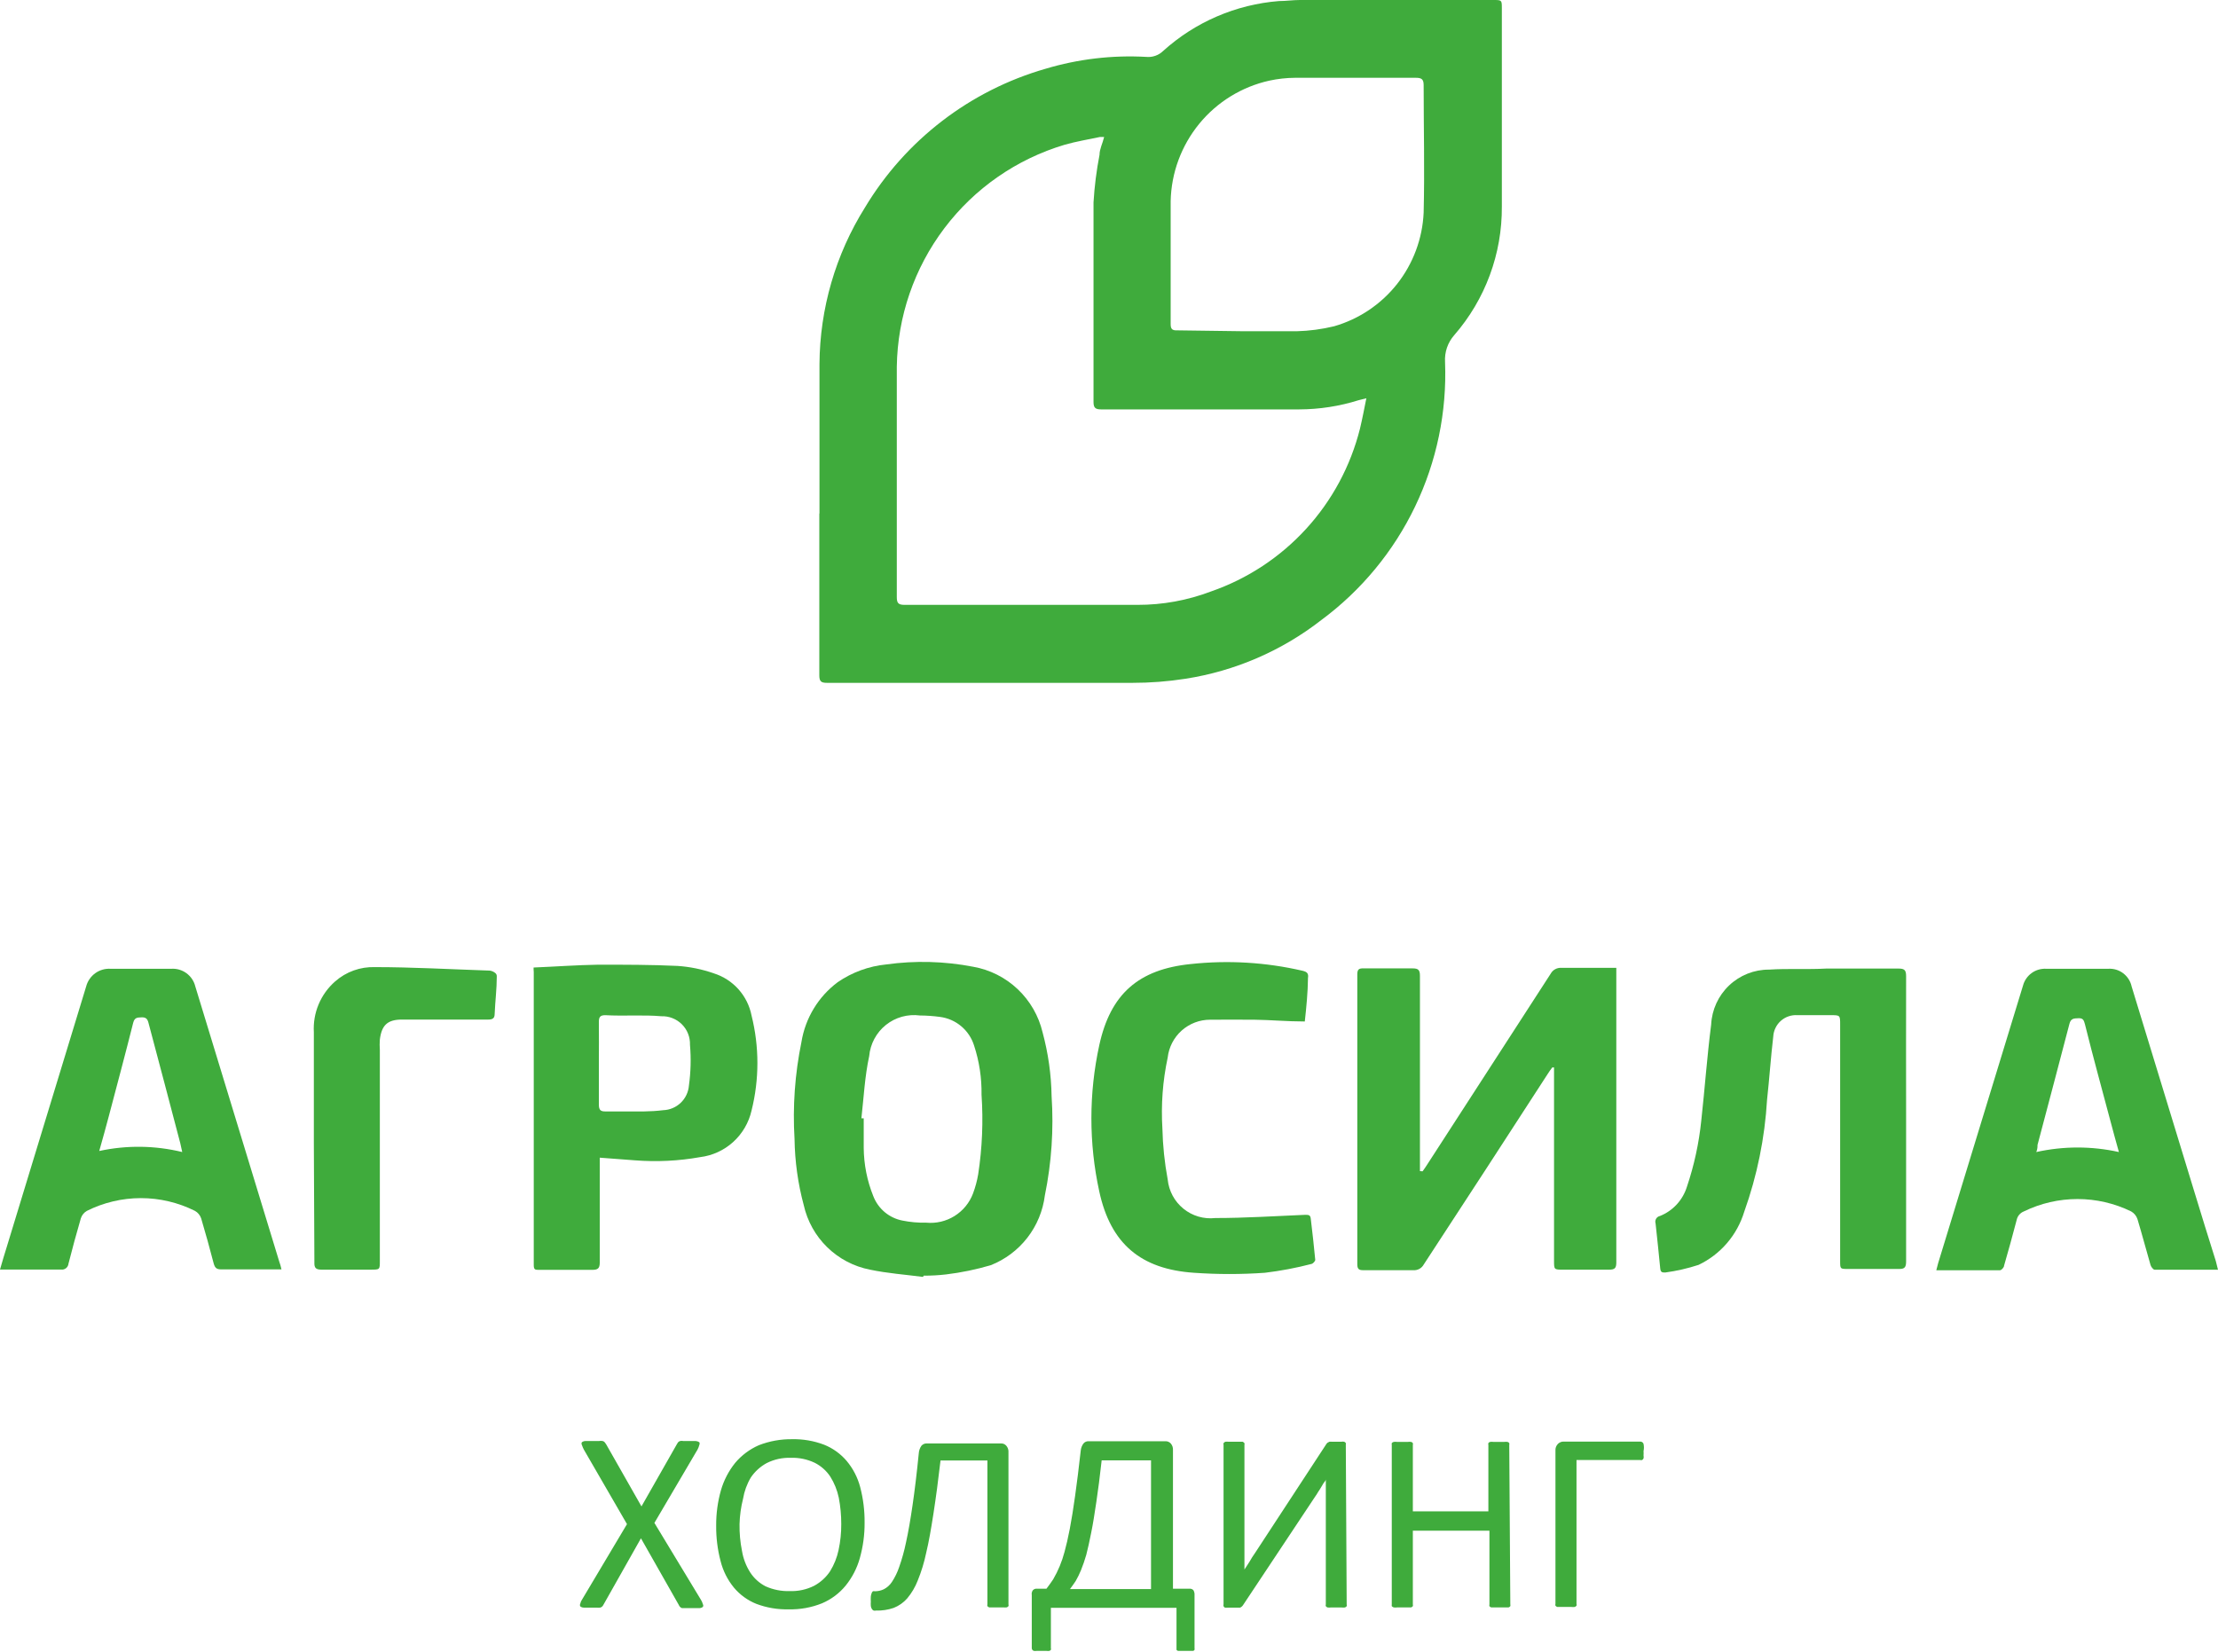 <?xml version="1.0" encoding="UTF-8"?> <svg xmlns="http://www.w3.org/2000/svg" width="94" height="70" viewBox="0 0 94 70" fill="none"><g clip-path="url(#clip0_1069_7866)"><path d="M34.73 21.781C34.73 19.663 34.73 17.545 34.73 15.427C34.745 13.08 35.412 10.784 36.657 8.795C38.374 5.935 41.11 3.834 44.312 2.914C45.695 2.5 47.138 2.33 48.579 2.411C48.708 2.424 48.839 2.408 48.962 2.365C49.085 2.323 49.197 2.254 49.291 2.163C50.65 0.934 52.377 0.19 54.202 0.045C54.502 0.045 54.802 0 55.094 0H63.289C63.642 0 63.649 0 63.649 0.345C63.649 3.147 63.649 5.949 63.649 8.75C63.664 10.753 62.946 12.693 61.632 14.203C61.495 14.358 61.39 14.538 61.323 14.734C61.256 14.93 61.229 15.138 61.242 15.344C61.324 17.458 60.888 19.559 59.973 21.465C59.059 23.371 57.692 25.024 55.994 26.28C54.317 27.585 52.335 28.441 50.236 28.766C49.491 28.882 48.739 28.94 47.986 28.939C43.675 28.939 39.364 28.939 35.053 28.939C34.798 28.939 34.723 28.879 34.723 28.616C34.723 26.363 34.723 24.034 34.723 21.744L34.73 21.781ZM57.913 16.877L57.584 16.959C56.768 17.216 55.919 17.347 55.064 17.35H46.667C46.434 17.35 46.344 17.29 46.344 17.042C46.344 14.218 46.344 11.401 46.344 8.577C46.384 7.899 46.47 7.224 46.599 6.557C46.599 6.317 46.727 6.084 46.794 5.806H46.614C46.119 5.911 45.609 5.994 45.115 6.136C43.085 6.742 41.301 7.98 40.023 9.672C38.745 11.363 38.038 13.419 38.007 15.54C38.007 18.807 38.007 22.067 38.007 25.304C38.007 25.559 38.074 25.634 38.337 25.634H48.204C49.272 25.637 50.332 25.443 51.33 25.063C52.87 24.528 54.252 23.618 55.353 22.414C56.454 21.211 57.238 19.752 57.636 18.169C57.733 17.763 57.816 17.335 57.913 16.847V16.877ZM52.702 14.038C53.452 14.038 54.202 14.038 54.952 14.038C55.487 14.024 56.02 13.954 56.541 13.827C57.597 13.523 58.531 12.895 59.212 12.032C59.892 11.168 60.285 10.112 60.335 9.013C60.38 7.21 60.335 5.408 60.335 3.605C60.335 3.35 60.238 3.297 60.005 3.297C58.296 3.297 56.586 3.297 54.884 3.297C54.519 3.299 54.154 3.34 53.797 3.417C52.629 3.676 51.582 4.32 50.824 5.246C50.065 6.173 49.639 7.327 49.613 8.525C49.613 10.26 49.613 11.987 49.613 13.722C49.613 13.932 49.666 14.008 49.883 14L52.702 14.038Z" fill="#3FAB3C"></path><path d="M60.29 49.639C60.35 49.549 60.418 49.467 60.47 49.377C62.22 46.673 63.969 43.969 65.719 41.265C65.763 41.184 65.83 41.117 65.911 41.074C65.992 41.03 66.084 41.01 66.176 41.017C66.926 41.017 67.675 41.017 68.5 41.017C68.5 41.122 68.5 41.212 68.5 41.302C68.5 45.373 68.5 49.442 68.5 53.507C68.5 53.74 68.433 53.808 68.2 53.808C67.548 53.808 66.903 53.808 66.251 53.808C65.861 53.808 65.861 53.808 65.861 53.425V45.238H65.786C65.719 45.328 65.651 45.418 65.591 45.516C63.852 48.205 62.102 50.894 60.343 53.583C60.3 53.663 60.235 53.73 60.155 53.774C60.075 53.818 59.984 53.838 59.893 53.83C59.143 53.83 58.476 53.83 57.763 53.83C57.576 53.83 57.523 53.763 57.523 53.575C57.523 49.479 57.523 45.386 57.523 41.295C57.523 41.092 57.583 41.032 57.786 41.04C58.476 41.04 59.173 41.04 59.863 41.04C60.103 41.04 60.178 41.1 60.178 41.355C60.178 44.014 60.178 46.665 60.178 49.324V49.632L60.29 49.639Z" fill="#3FAB3C"></path><path d="M39.117 54.115C38.367 54.017 37.617 53.965 36.867 53.807C36.185 53.673 35.557 53.344 35.059 52.858C34.561 52.373 34.215 51.752 34.063 51.073C33.817 50.159 33.687 49.218 33.673 48.271C33.59 46.895 33.688 45.514 33.965 44.163C34.129 43.149 34.68 42.238 35.503 41.624C36.113 41.205 36.82 40.946 37.557 40.873C38.784 40.702 40.03 40.735 41.246 40.971C41.953 41.096 42.608 41.426 43.13 41.92C43.652 42.414 44.019 43.05 44.185 43.75C44.424 44.632 44.552 45.54 44.567 46.454C44.661 47.862 44.565 49.277 44.282 50.66C44.2 51.314 43.944 51.934 43.54 52.455C43.137 52.975 42.6 53.377 41.988 53.619C41.368 53.802 40.733 53.933 40.091 54.01C39.778 54.046 39.462 54.064 39.147 54.062L39.117 54.115ZM36.507 47.393H36.605C36.605 47.813 36.605 48.226 36.605 48.647C36.611 49.347 36.748 50.04 37.01 50.69C37.111 50.953 37.276 51.185 37.491 51.367C37.706 51.548 37.964 51.672 38.239 51.726C38.572 51.794 38.912 51.824 39.252 51.816C39.672 51.857 40.095 51.758 40.454 51.534C40.813 51.31 41.089 50.974 41.238 50.577C41.336 50.314 41.409 50.043 41.456 49.766C41.627 48.651 41.675 47.52 41.598 46.394C41.609 45.688 41.503 44.984 41.283 44.313C41.184 43.993 40.995 43.708 40.738 43.492C40.482 43.276 40.169 43.139 39.836 43.096C39.555 43.058 39.273 43.038 38.989 43.036C38.734 43.002 38.475 43.02 38.227 43.088C37.979 43.157 37.747 43.275 37.546 43.436C37.345 43.596 37.179 43.796 37.057 44.023C36.935 44.25 36.86 44.5 36.837 44.756C36.65 45.62 36.605 46.514 36.507 47.393Z" fill="#3FAB3C"></path><path d="M93.999 53.81H91.315C91.255 53.81 91.165 53.69 91.142 53.614C90.955 52.968 90.782 52.315 90.588 51.669C90.542 51.529 90.446 51.411 90.318 51.339C89.61 50.994 88.833 50.815 88.046 50.815C87.259 50.815 86.482 50.994 85.774 51.339C85.696 51.369 85.627 51.419 85.573 51.483C85.519 51.547 85.483 51.624 85.466 51.707C85.294 52.353 85.122 52.999 84.934 53.637C84.934 53.712 84.822 53.832 84.762 53.832H82.062L82.138 53.539L85.736 41.77C85.793 41.556 85.922 41.368 86.101 41.238C86.28 41.108 86.498 41.044 86.719 41.056C87.593 41.056 88.471 41.056 89.35 41.056C89.578 41.042 89.803 41.11 89.984 41.248C90.166 41.386 90.292 41.584 90.34 41.808C91.22 44.692 92.1 47.571 92.979 50.445C93.287 51.459 93.602 52.473 93.909 53.449C93.939 53.569 93.962 53.667 93.999 53.81ZM89.8 48.823C89.673 48.364 89.56 47.966 89.455 47.561C89.088 46.179 88.706 44.797 88.361 43.407C88.316 43.242 88.286 43.145 88.091 43.152C87.896 43.16 87.761 43.152 87.701 43.4C87.258 45.112 86.801 46.81 86.351 48.522C86.351 48.605 86.351 48.695 86.299 48.823C87.452 48.567 88.647 48.567 89.8 48.823Z" fill="#3FAB3C"></path><path d="M11.929 53.796H11.674C10.924 53.796 10.175 53.796 9.372 53.796C9.185 53.796 9.11 53.736 9.057 53.548C8.892 52.909 8.712 52.263 8.525 51.633C8.479 51.499 8.386 51.386 8.263 51.317C7.551 50.961 6.767 50.776 5.972 50.776C5.177 50.776 4.393 50.961 3.681 51.317C3.56 51.387 3.469 51.499 3.426 51.633C3.239 52.271 3.067 52.909 2.902 53.555C2.898 53.593 2.887 53.629 2.869 53.661C2.851 53.694 2.826 53.723 2.797 53.746C2.768 53.77 2.734 53.786 2.698 53.796C2.662 53.806 2.624 53.808 2.587 53.803C1.837 53.803 1.035 53.803 0.255 53.803H0C0.097 53.465 0.187 53.157 0.285 52.849C1.405 49.164 2.527 45.484 3.651 41.808C3.71 41.581 3.847 41.382 4.037 41.244C4.227 41.107 4.46 41.041 4.694 41.057H7.25C7.483 41.04 7.714 41.106 7.902 41.244C8.09 41.382 8.223 41.581 8.278 41.808C9.462 45.699 10.649 49.59 11.839 53.48C11.869 53.555 11.899 53.66 11.929 53.796ZM7.723 48.823L7.64 48.448C7.19 46.72 6.748 45.068 6.291 43.341C6.246 43.168 6.171 43.108 5.998 43.115C5.826 43.123 5.706 43.115 5.646 43.341C5.316 44.655 4.964 45.969 4.619 47.276C4.491 47.764 4.356 48.245 4.206 48.778C5.367 48.527 6.569 48.542 7.723 48.823Z" fill="#3FAB3C"></path><path d="M80.782 47.446C80.782 49.459 80.782 51.479 80.782 53.455C80.782 53.695 80.73 53.785 80.475 53.778C79.725 53.778 79.035 53.778 78.323 53.778C77.986 53.778 77.986 53.778 77.986 53.447V43.428C77.986 43.022 77.986 43.022 77.581 43.022C77.176 43.022 76.644 43.022 76.171 43.022C76.044 43.014 75.918 43.031 75.797 43.073C75.677 43.114 75.567 43.179 75.472 43.263C75.377 43.348 75.3 43.45 75.245 43.565C75.19 43.68 75.158 43.804 75.151 43.931C75.046 44.825 74.987 45.718 74.889 46.605C74.794 48.225 74.468 49.824 73.922 51.352C73.773 51.841 73.525 52.294 73.192 52.682C72.859 53.071 72.448 53.385 71.987 53.605C71.528 53.755 71.056 53.863 70.578 53.928C70.443 53.928 70.375 53.928 70.36 53.74C70.3 53.117 70.233 52.486 70.165 51.855C70.154 51.821 70.15 51.786 70.154 51.751C70.157 51.715 70.168 51.681 70.186 51.651C70.204 51.62 70.228 51.594 70.257 51.573C70.285 51.553 70.318 51.539 70.353 51.532C70.623 51.424 70.866 51.256 71.063 51.042C71.26 50.827 71.407 50.571 71.493 50.293C71.799 49.387 72.002 48.45 72.1 47.499C72.25 46.139 72.347 44.772 72.52 43.42C72.551 42.791 72.823 42.197 73.279 41.764C73.736 41.33 74.342 41.089 74.972 41.092C75.781 41.039 76.591 41.092 77.401 41.047C78.421 41.047 79.433 41.047 80.452 41.047C80.7 41.047 80.782 41.099 80.782 41.37C80.775 43.375 80.782 45.411 80.782 47.446Z" fill="#3FAB3C"></path><path d="M22.614 41.003C23.536 40.965 24.443 40.898 25.358 40.883C26.475 40.883 27.607 40.883 28.709 40.935C29.236 40.97 29.756 41.076 30.254 41.251C30.656 41.378 31.016 41.611 31.297 41.925C31.578 42.24 31.77 42.624 31.851 43.038C32.182 44.36 32.182 45.743 31.851 47.064C31.735 47.578 31.462 48.044 31.072 48.398C30.681 48.751 30.192 48.975 29.669 49.039C28.761 49.201 27.837 49.246 26.918 49.175L25.418 49.062C25.418 49.182 25.418 49.28 25.418 49.377C25.418 50.752 25.418 52.126 25.418 53.508C25.418 53.756 25.335 53.816 25.096 53.816C24.346 53.816 23.596 53.816 22.846 53.816C22.681 53.816 22.621 53.816 22.621 53.606V41.191C22.615 41.128 22.612 41.066 22.614 41.003ZM25.38 45.066C25.38 45.652 25.38 46.23 25.38 46.809C25.38 47.057 25.463 47.109 25.688 47.102C26.228 47.102 26.76 47.102 27.3 47.102C27.57 47.099 27.841 47.082 28.11 47.049C28.387 47.039 28.651 46.927 28.852 46.734C29.052 46.542 29.175 46.282 29.197 46.005C29.276 45.433 29.291 44.853 29.242 44.278C29.247 44.117 29.219 43.957 29.16 43.807C29.101 43.657 29.011 43.522 28.897 43.408C28.783 43.295 28.647 43.206 28.497 43.148C28.348 43.089 28.188 43.062 28.027 43.068C27.277 43.001 26.445 43.068 25.65 43.023C25.433 43.023 25.38 43.106 25.38 43.309C25.388 43.872 25.38 44.458 25.38 45.066Z" fill="#3FAB3C"></path><path d="M55.298 43.29C54.548 43.29 53.851 43.223 53.154 43.215C52.457 43.208 51.902 43.215 51.287 43.215C50.842 43.214 50.413 43.378 50.08 43.674C49.748 43.971 49.537 44.38 49.487 44.822C49.276 45.809 49.201 46.82 49.263 47.827C49.28 48.55 49.355 49.271 49.487 49.982C49.511 50.223 49.582 50.457 49.696 50.67C49.81 50.883 49.966 51.071 50.154 51.224C50.341 51.376 50.557 51.49 50.789 51.558C51.021 51.626 51.264 51.647 51.504 51.62C52.779 51.62 54.046 51.537 55.313 51.484C55.463 51.484 55.538 51.484 55.553 51.665C55.621 52.243 55.688 52.814 55.741 53.392C55.741 53.445 55.651 53.55 55.583 53.565C54.933 53.735 54.271 53.86 53.604 53.94C52.605 54.01 51.603 54.01 50.605 53.94C48.355 53.79 47.066 52.716 46.586 50.485C46.143 48.449 46.143 46.341 46.586 44.304C47.058 42.126 48.25 41.082 50.455 40.857C52.044 40.684 53.651 40.78 55.208 41.142C55.396 41.187 55.463 41.255 55.433 41.45C55.426 42.058 55.366 42.674 55.298 43.29Z" fill="#3FAB3C"></path><path d="M13.301 48.429C13.301 46.867 13.301 45.304 13.301 43.742C13.278 43.339 13.347 42.936 13.503 42.564C13.659 42.192 13.898 41.86 14.201 41.594C14.668 41.182 15.274 40.965 15.896 40.986C17.47 40.986 19.045 41.076 20.627 41.129C20.709 41.129 20.792 41.129 20.874 41.166C20.956 41.204 21.061 41.256 21.054 41.384C21.054 41.91 20.986 42.443 20.964 42.969C20.964 43.156 20.874 43.209 20.694 43.209H17.035C16.42 43.209 16.173 43.449 16.098 44.058C16.087 44.203 16.087 44.348 16.098 44.493V53.439C16.098 53.807 16.098 53.807 15.716 53.807C15.018 53.807 14.321 53.807 13.624 53.807C13.376 53.807 13.316 53.724 13.324 53.499L13.301 48.429Z" fill="#3FAB3C"></path><path d="M29.706 67.799C29.743 67.857 29.771 67.92 29.788 67.987C29.799 68.004 29.804 68.024 29.804 68.043C29.804 68.063 29.799 68.083 29.788 68.1C29.743 68.135 29.688 68.153 29.631 68.152H29.331H29.061H28.903C28.872 68.141 28.844 68.123 28.821 68.1C28.797 68.076 28.78 68.048 28.768 68.017L27.164 65.193L25.582 67.995C25.568 68.024 25.55 68.052 25.529 68.077C25.503 68.105 25.469 68.124 25.432 68.13C25.382 68.136 25.332 68.136 25.282 68.13H25.02H24.735C24.682 68.129 24.632 68.111 24.592 68.077C24.583 68.06 24.578 68.041 24.578 68.021C24.578 68.001 24.583 67.982 24.592 67.965C24.606 67.897 24.634 67.833 24.675 67.777L26.572 64.592L24.742 61.43C24.71 61.367 24.683 61.302 24.66 61.235C24.65 61.218 24.645 61.199 24.645 61.179C24.645 61.159 24.65 61.139 24.66 61.122C24.705 61.088 24.76 61.069 24.817 61.07H25.117H25.379C25.434 61.06 25.49 61.06 25.544 61.07C25.576 61.079 25.605 61.097 25.627 61.122L25.687 61.205L27.186 63.841L28.686 61.205L28.738 61.122C28.762 61.099 28.79 61.081 28.821 61.07C28.868 61.06 28.916 61.06 28.963 61.07H29.211H29.488C29.542 61.074 29.593 61.092 29.638 61.122C29.647 61.14 29.651 61.159 29.651 61.179C29.651 61.198 29.647 61.218 29.638 61.235C29.621 61.303 29.596 61.369 29.563 61.43L27.734 64.54L29.706 67.799Z" fill="#3FAB3C"></path><path d="M36.642 64.531C36.646 65.038 36.577 65.544 36.44 66.033C36.322 66.458 36.117 66.854 35.84 67.197C35.571 67.525 35.226 67.783 34.836 67.948C34.388 68.128 33.908 68.215 33.426 68.203C32.958 68.215 32.492 68.136 32.054 67.971C31.684 67.823 31.357 67.585 31.102 67.28C30.834 66.953 30.642 66.571 30.539 66.16C30.41 65.671 30.347 65.165 30.352 64.658C30.348 64.15 30.416 63.645 30.554 63.156C30.676 62.735 30.88 62.342 31.154 62C31.427 61.675 31.771 61.418 32.159 61.248C32.608 61.073 33.087 60.987 33.568 60.993C34.032 60.983 34.492 61.062 34.925 61.226C35.294 61.373 35.62 61.608 35.878 61.909C36.15 62.232 36.347 62.612 36.455 63.021C36.584 63.514 36.647 64.021 36.642 64.531ZM35.653 64.591C35.654 64.215 35.619 63.84 35.548 63.472C35.482 63.155 35.36 62.852 35.188 62.578C35.023 62.328 34.795 62.127 34.528 61.992C34.21 61.841 33.86 61.769 33.508 61.782C33.155 61.77 32.804 61.848 32.489 62.007C32.221 62.154 31.992 62.362 31.821 62.615C31.656 62.892 31.544 63.198 31.491 63.517C31.402 63.868 31.352 64.228 31.342 64.591C31.336 64.974 31.371 65.357 31.447 65.732C31.5 66.053 31.617 66.359 31.791 66.634C31.953 66.885 32.178 67.09 32.444 67.227C32.766 67.372 33.118 67.441 33.471 67.43C33.829 67.442 34.185 67.365 34.506 67.204C34.777 67.057 35.009 66.846 35.18 66.589C35.351 66.311 35.473 66.006 35.54 65.687C35.617 65.327 35.655 64.959 35.653 64.591Z" fill="#3FAB3C"></path><path d="M42.739 67.993C42.748 68.017 42.748 68.043 42.739 68.068C42.72 68.093 42.694 68.111 42.664 68.12C42.617 68.126 42.569 68.126 42.522 68.12H42.072H41.922C41.893 68.109 41.867 68.091 41.847 68.068C41.838 68.043 41.838 68.017 41.847 67.993V61.894H39.86C39.763 62.735 39.665 63.471 39.56 64.147C39.455 64.823 39.365 65.341 39.253 65.807C39.169 66.21 39.048 66.605 38.893 66.986C38.787 67.259 38.637 67.512 38.45 67.737C38.293 67.917 38.095 68.056 37.873 68.143C37.632 68.225 37.378 68.263 37.123 68.255C37.091 68.263 37.058 68.263 37.026 68.255C36.995 68.241 36.968 68.218 36.951 68.188C36.926 68.15 36.91 68.106 36.906 68.06C36.901 68 36.901 67.94 36.906 67.88C36.901 67.805 36.901 67.73 36.906 67.655C36.912 67.606 36.925 67.558 36.943 67.512C36.953 67.482 36.971 67.456 36.996 67.437C37.023 67.43 37.051 67.43 37.078 67.437C37.208 67.437 37.336 67.409 37.453 67.354C37.592 67.283 37.711 67.177 37.798 67.046C37.927 66.85 38.031 66.638 38.106 66.415C38.227 66.072 38.325 65.721 38.398 65.364C38.495 64.928 38.585 64.403 38.675 63.787C38.765 63.171 38.855 62.435 38.938 61.593C38.945 61.478 38.984 61.366 39.05 61.271C39.08 61.236 39.117 61.21 39.158 61.193C39.2 61.176 39.245 61.169 39.29 61.173H42.417C42.461 61.17 42.504 61.177 42.545 61.194C42.585 61.211 42.621 61.237 42.649 61.271C42.682 61.31 42.707 61.355 42.723 61.404C42.738 61.453 42.744 61.505 42.739 61.556V67.993Z" fill="#3FAB3C"></path><path d="M50.625 69.851C50.63 69.874 50.63 69.897 50.625 69.919C50.619 69.93 50.611 69.94 50.6 69.948C50.59 69.956 50.578 69.961 50.565 69.964H50.438H50.048H49.928C49.901 69.958 49.877 69.942 49.861 69.919C49.861 69.919 49.861 69.919 49.861 69.851V68.139H44.537V69.851C44.546 69.873 44.546 69.897 44.537 69.919C44.521 69.942 44.497 69.958 44.469 69.964C44.43 69.97 44.389 69.97 44.35 69.964H43.937C43.897 69.97 43.857 69.97 43.817 69.964C43.792 69.958 43.77 69.943 43.754 69.923C43.737 69.903 43.728 69.877 43.727 69.851V67.598C43.721 67.563 43.721 67.527 43.729 67.492C43.737 67.457 43.751 67.424 43.772 67.395C43.794 67.371 43.82 67.353 43.85 67.341C43.88 67.329 43.913 67.325 43.945 67.328H44.35C44.455 67.193 44.544 67.065 44.635 66.93C44.846 66.568 45.007 66.178 45.114 65.773C45.189 65.503 45.264 65.18 45.339 64.789C45.414 64.399 45.489 63.933 45.564 63.392C45.639 62.851 45.722 62.206 45.804 61.462C45.816 61.359 45.855 61.26 45.917 61.176C45.943 61.143 45.978 61.117 46.017 61.1C46.056 61.083 46.099 61.076 46.142 61.079H49.388C49.432 61.077 49.475 61.084 49.515 61.101C49.556 61.118 49.592 61.144 49.62 61.176C49.654 61.216 49.678 61.261 49.694 61.31C49.709 61.359 49.715 61.411 49.711 61.462V67.328H50.415C50.446 67.326 50.477 67.331 50.506 67.343C50.534 67.354 50.56 67.372 50.58 67.395C50.615 67.46 50.631 67.533 50.625 67.606V69.851ZM48.781 61.89H46.689C46.614 62.566 46.539 63.152 46.464 63.648C46.389 64.151 46.322 64.586 46.246 64.954C46.172 65.323 46.104 65.638 46.037 65.893C45.973 66.115 45.898 66.333 45.812 66.547C45.747 66.704 45.672 66.857 45.587 67.005C45.504 67.125 45.429 67.238 45.347 67.343H48.781V61.89Z" fill="#3FAB3C"></path><path d="M57.073 67.996C57.082 68.02 57.082 68.047 57.073 68.071C57.054 68.096 57.028 68.114 56.998 68.124C56.951 68.13 56.903 68.13 56.856 68.124H56.406C56.359 68.13 56.311 68.13 56.264 68.124C56.234 68.114 56.208 68.096 56.189 68.071C56.18 68.047 56.18 68.02 56.189 67.996V63.377C56.189 63.264 56.189 63.151 56.189 63.024C56.189 62.896 56.189 62.798 56.189 62.701C56.189 62.746 56.129 62.806 56.091 62.858L55.979 63.046C55.941 63.106 55.904 63.174 55.859 63.234C55.823 63.299 55.783 63.362 55.739 63.422L52.695 68.003C52.679 68.031 52.659 68.057 52.635 68.079C52.612 68.103 52.584 68.121 52.552 68.131H52.425H52.042C52 68.136 51.957 68.136 51.915 68.131C51.888 68.12 51.866 68.098 51.855 68.071C51.846 68.044 51.846 68.015 51.855 67.988V61.229C51.85 61.218 51.848 61.206 51.848 61.195C51.848 61.183 51.85 61.172 51.855 61.161C51.873 61.134 51.899 61.113 51.93 61.101C51.98 61.095 52.03 61.095 52.08 61.101H52.297H52.522H52.665C52.695 61.113 52.721 61.134 52.74 61.161C52.747 61.183 52.747 61.207 52.74 61.229V66.193V66.516L52.95 66.193C53.025 66.059 53.108 65.928 53.197 65.803L56.196 61.221C56.212 61.193 56.232 61.168 56.256 61.146L56.339 61.101C56.378 61.096 56.419 61.096 56.459 61.101H56.639H56.841C56.883 61.091 56.926 61.091 56.968 61.101C56.995 61.112 57.018 61.13 57.036 61.154C57.04 61.178 57.04 61.204 57.036 61.229L57.073 67.996Z" fill="#3FAB3C"></path><path d="M64.008 67.994C64.015 68.019 64.015 68.045 64.008 68.069C63.989 68.094 63.963 68.113 63.933 68.122H63.79H63.565H63.34H63.198C63.168 68.113 63.142 68.094 63.123 68.069C63.115 68.045 63.115 68.019 63.123 67.994V64.87H59.877V67.994C59.884 68.019 59.884 68.045 59.877 68.069C59.858 68.094 59.831 68.113 59.801 68.122H59.659H59.434H59.209C59.162 68.129 59.114 68.129 59.067 68.122C59.035 68.113 59.006 68.094 58.984 68.069C58.98 68.044 58.98 68.019 58.984 67.994V61.235C58.979 61.21 58.979 61.184 58.984 61.16C59.004 61.132 59.034 61.114 59.067 61.107C59.114 61.1 59.162 61.1 59.209 61.107H59.434H59.659C59.706 61.101 59.754 61.101 59.801 61.107C59.817 61.11 59.832 61.116 59.845 61.125C59.858 61.134 59.868 61.146 59.877 61.16C59.885 61.184 59.885 61.21 59.877 61.235V64.051H63.078V61.235C63.069 61.21 63.069 61.184 63.078 61.16C63.086 61.146 63.097 61.134 63.11 61.125C63.123 61.116 63.138 61.11 63.153 61.107C63.2 61.101 63.248 61.101 63.295 61.107H63.52H63.745C63.793 61.101 63.84 61.101 63.888 61.107C63.903 61.11 63.918 61.116 63.931 61.125C63.944 61.134 63.955 61.146 63.963 61.16C63.971 61.184 63.971 61.21 63.963 61.235L64.008 67.994Z" fill="#3FAB3C"></path><path d="M69.654 61.5C69.659 61.56 69.659 61.62 69.654 61.68C69.663 61.722 69.663 61.765 69.654 61.807C69.641 61.835 69.62 61.858 69.594 61.875C69.567 61.883 69.539 61.883 69.512 61.875H66.813V67.974C66.821 67.998 66.821 68.025 66.813 68.049C66.794 68.074 66.768 68.092 66.738 68.102C66.691 68.108 66.643 68.108 66.595 68.102H66.145H65.996C65.967 68.09 65.941 68.072 65.921 68.049C65.912 68.025 65.912 67.998 65.921 67.974V61.477C65.917 61.425 65.924 61.372 65.942 61.323C65.96 61.274 65.989 61.229 66.025 61.192C66.058 61.159 66.096 61.134 66.139 61.117C66.181 61.1 66.227 61.092 66.273 61.094H69.512C69.543 61.092 69.574 61.101 69.6 61.119C69.625 61.136 69.645 61.162 69.654 61.192C69.676 61.293 69.676 61.398 69.654 61.5Z" fill="#3FAB3C"></path></g><defs><clipPath id="clip0_1069_7866"><rect width="94" height="70" fill="white"></rect></clipPath></defs></svg> 